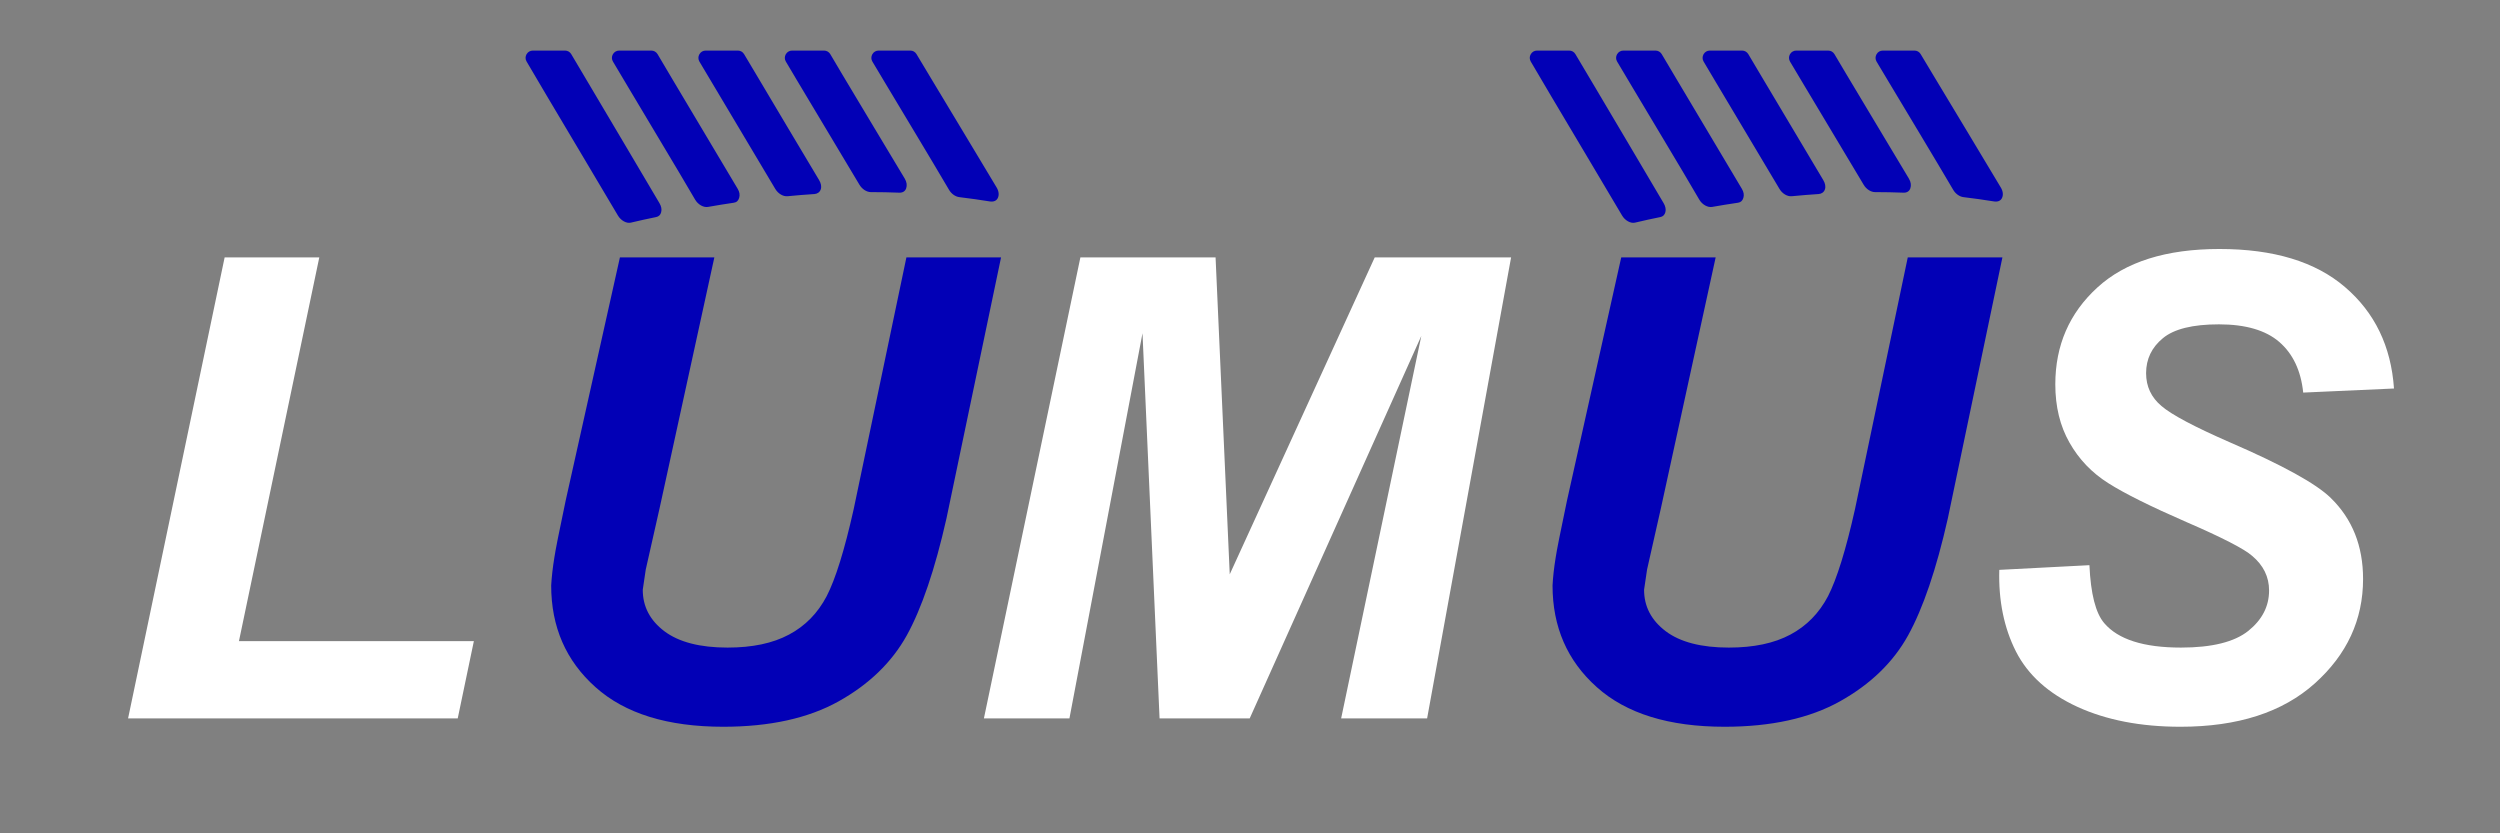 <?xml version="1.0" encoding="UTF-8"?> <svg xmlns="http://www.w3.org/2000/svg" width="57" height="19" viewBox="0 0 57 19" fill="none"><rect x="0" y="0" width="57" height="19" fill="#808080" stroke="none"/><path fill-rule="evenodd" clip-rule="evenodd" d="M45.584 12.993L47.639 12.886C47.668 13.539 47.781 13.98 47.976 14.207C48.292 14.579 48.875 14.765 49.726 14.765C50.433 14.765 50.947 14.637 51.263 14.383C51.578 14.129 51.735 13.823 51.735 13.463C51.735 13.152 51.605 12.888 51.348 12.673C51.167 12.514 50.668 12.257 49.853 11.904C49.038 11.549 48.444 11.254 48.069 11.016C47.693 10.779 47.399 10.471 47.184 10.091C46.968 9.712 46.861 9.269 46.861 8.763C46.861 7.875 47.181 7.138 47.822 6.553C48.461 5.969 49.388 5.677 50.604 5.677C51.838 5.677 52.792 5.966 53.467 6.546C54.145 7.126 54.517 7.897 54.583 8.858L52.513 8.951C52.461 8.449 52.278 8.065 51.967 7.796C51.659 7.53 51.199 7.395 50.592 7.395C49.995 7.395 49.569 7.5 49.315 7.71C49.058 7.921 48.931 8.188 48.931 8.508C48.931 8.812 49.048 9.059 49.281 9.257C49.516 9.458 50.034 9.732 50.834 10.082C52.043 10.605 52.812 11.029 53.142 11.354C53.634 11.834 53.878 12.448 53.878 13.201C53.878 14.131 53.511 14.924 52.777 15.582C52.043 16.24 51.023 16.57 49.714 16.57C48.811 16.57 48.028 16.419 47.365 16.116C46.704 15.812 46.237 15.391 45.963 14.853C45.691 14.315 45.564 13.693 45.584 12.993ZM28.493 16.38H26.438L26.049 7.598L24.383 16.38H22.433L24.633 5.868H27.715L28.038 13.094L31.344 5.868H34.453L32.538 16.38H30.578L32.406 7.659L28.493 16.38ZM2.92 16.38L5.122 5.868H7.28L5.448 14.618H10.804L10.436 16.38H2.92Z" fill="white"></path><path fill-rule="evenodd" clip-rule="evenodd" d="M41.825 1.234L42.097 1.692C42.569 2.485 43.05 3.28 43.523 4.072C43.571 4.152 43.578 4.228 43.556 4.293C43.534 4.359 43.48 4.395 43.403 4.393C43.183 4.385 42.969 4.38 42.75 4.38C42.656 4.38 42.552 4.314 42.492 4.213C42.02 3.422 41.543 2.63 41.071 1.838C40.985 1.693 40.899 1.549 40.813 1.405C40.782 1.351 40.781 1.291 40.811 1.237C40.842 1.184 40.894 1.153 40.956 1.153H41.682C41.742 1.153 41.794 1.183 41.825 1.234ZM35.919 1.234C36.066 1.481 36.213 1.727 36.358 1.973C36.879 2.859 37.413 3.747 37.932 4.634C37.972 4.703 37.987 4.773 37.971 4.836C37.954 4.9 37.916 4.937 37.856 4.949C37.663 4.988 37.471 5.03 37.279 5.076C37.18 5.1 37.051 5.029 36.983 4.913C36.448 4.003 35.9 3.097 35.364 2.188C35.211 1.927 35.056 1.665 34.902 1.404C34.871 1.351 34.87 1.29 34.901 1.237C34.931 1.184 34.983 1.153 35.045 1.153H35.776C35.836 1.153 35.888 1.182 35.919 1.234ZM37.887 1.234L38.229 1.81C38.722 2.642 39.221 3.474 39.715 4.306C39.758 4.378 39.768 4.447 39.749 4.511C39.729 4.574 39.694 4.612 39.628 4.622C39.43 4.651 39.233 4.683 39.035 4.718C38.936 4.735 38.81 4.665 38.744 4.552C38.251 3.705 37.733 2.857 37.23 2.008C37.111 1.807 36.991 1.606 36.871 1.405C36.839 1.352 36.839 1.291 36.869 1.237C36.9 1.184 36.953 1.153 37.014 1.153H37.744C37.804 1.153 37.856 1.183 37.887 1.234ZM39.861 1.234C39.955 1.392 40.049 1.551 40.143 1.709C40.617 2.506 41.093 3.307 41.57 4.105C41.614 4.178 41.63 4.253 41.608 4.318C41.587 4.382 41.532 4.419 41.466 4.424C41.263 4.437 41.054 4.454 40.851 4.474C40.753 4.484 40.636 4.416 40.572 4.307C40.093 3.501 39.608 2.691 39.128 1.885L38.843 1.405C38.811 1.351 38.811 1.291 38.841 1.237C38.871 1.184 38.924 1.153 38.986 1.153H39.718C39.778 1.153 39.83 1.183 39.861 1.234ZM44.533 4.328C44.056 3.517 43.565 2.708 43.079 1.895C42.981 1.732 42.883 1.568 42.786 1.405C42.755 1.352 42.754 1.291 42.785 1.237C42.815 1.184 42.867 1.153 42.929 1.153H43.648C43.709 1.153 43.76 1.182 43.791 1.234C43.903 1.421 44.015 1.608 44.127 1.794C44.624 2.622 45.126 3.449 45.619 4.276C45.669 4.359 45.677 4.445 45.647 4.511C45.617 4.577 45.553 4.606 45.466 4.593C45.235 4.556 45.005 4.523 44.769 4.495C44.681 4.485 44.588 4.422 44.533 4.328ZM13.024 1.234C13.171 1.481 13.317 1.727 13.462 1.973C13.984 2.859 14.517 3.747 15.037 4.634C15.077 4.703 15.092 4.773 15.075 4.836C15.059 4.9 15.021 4.937 14.96 4.949C14.768 4.988 14.576 5.03 14.384 5.076C14.285 5.1 14.156 5.029 14.088 4.913C13.553 4.003 13.005 3.097 12.469 2.188C12.315 1.927 12.161 1.665 12.007 1.404C11.975 1.351 11.975 1.29 12.005 1.237C12.036 1.184 12.088 1.153 12.15 1.153H12.881C12.941 1.153 12.993 1.182 13.024 1.234ZM14.992 1.234L15.333 1.81C15.827 2.642 16.325 3.474 16.82 4.306C16.863 4.378 16.872 4.447 16.853 4.511C16.834 4.574 16.798 4.612 16.732 4.622C16.535 4.651 16.337 4.683 16.14 4.718C16.041 4.735 15.915 4.665 15.849 4.552C15.355 3.705 14.837 2.857 14.335 2.008C14.216 1.807 14.096 1.606 13.976 1.405C13.944 1.352 13.943 1.291 13.974 1.237C14.004 1.184 14.057 1.153 14.119 1.153H14.849C14.909 1.153 14.961 1.183 14.992 1.234ZM16.965 1.234C17.06 1.392 17.154 1.551 17.248 1.709C17.722 2.506 18.197 3.307 18.675 4.105C18.719 4.178 18.735 4.253 18.713 4.318C18.691 4.382 18.636 4.419 18.571 4.424C18.367 4.437 18.159 4.454 17.956 4.474C17.857 4.484 17.741 4.416 17.676 4.307C17.198 3.501 16.712 2.691 16.233 1.885L15.947 1.405C15.916 1.351 15.915 1.291 15.946 1.237C15.976 1.184 16.029 1.153 16.09 1.153H16.823C16.883 1.153 16.934 1.183 16.965 1.234ZM18.93 1.234L19.201 1.692C19.673 2.485 20.154 3.28 20.628 4.072C20.676 4.152 20.683 4.228 20.661 4.293C20.639 4.359 20.584 4.395 20.507 4.393C20.288 4.385 20.074 4.38 19.855 4.38C19.761 4.38 19.657 4.314 19.596 4.213C19.125 3.422 18.647 2.63 18.175 1.838C18.089 1.693 18.003 1.549 17.918 1.405C17.886 1.351 17.886 1.291 17.916 1.237C17.947 1.184 17.999 1.153 18.061 1.153H18.786C18.847 1.153 18.899 1.183 18.93 1.234ZM21.638 4.328C21.161 3.517 20.67 2.708 20.184 1.895C20.086 1.732 19.988 1.568 19.891 1.405C19.859 1.352 19.859 1.291 19.889 1.237C19.919 1.184 19.972 1.153 20.034 1.153H20.753C20.813 1.153 20.865 1.182 20.896 1.234C21.008 1.421 21.12 1.608 21.232 1.794C21.729 2.622 22.23 3.449 22.724 4.276C22.774 4.359 22.782 4.445 22.752 4.511C22.721 4.577 22.658 4.606 22.57 4.593C22.34 4.556 22.109 4.523 21.874 4.495C21.786 4.485 21.693 4.422 21.638 4.328ZM36.964 5.869H39.117L37.869 11.586L37.553 12.986C37.536 13.106 37.514 13.26 37.485 13.446C37.485 13.828 37.649 14.143 37.98 14.393C38.309 14.64 38.789 14.765 39.418 14.765C39.983 14.765 40.45 14.667 40.82 14.469C41.189 14.273 41.476 13.98 41.679 13.593C41.879 13.204 42.085 12.543 42.293 11.613L43.497 5.869H45.655L44.41 11.822C44.148 12.983 43.844 13.872 43.504 14.488C43.162 15.105 42.643 15.604 41.95 15.991C41.258 16.377 40.38 16.57 39.32 16.57C38.053 16.57 37.081 16.27 36.408 15.668C35.733 15.066 35.398 14.293 35.398 13.348C35.408 13.155 35.432 12.942 35.469 12.714C35.491 12.562 35.577 12.127 35.728 11.41L36.964 5.869ZM14.134 5.869H16.287L15.039 11.586L14.723 12.986C14.706 13.106 14.684 13.26 14.655 13.446C14.655 13.828 14.818 14.143 15.149 14.393C15.479 14.64 15.959 14.765 16.588 14.765C17.153 14.765 17.62 14.667 17.989 14.469C18.359 14.273 18.645 13.98 18.848 13.593C19.049 13.204 19.255 12.543 19.463 11.613L20.666 5.869H22.824L21.579 11.822C21.317 12.983 21.014 13.872 20.674 14.488C20.331 15.105 19.812 15.604 19.12 15.991C18.427 16.377 17.549 16.57 16.49 16.57C15.222 16.57 14.251 16.27 13.578 15.668C12.903 15.066 12.567 14.293 12.567 13.348C12.578 13.155 12.602 12.942 12.639 12.714C12.661 12.562 12.746 12.127 12.898 11.41L14.134 5.869Z" fill="#0200B6"></path></svg> 